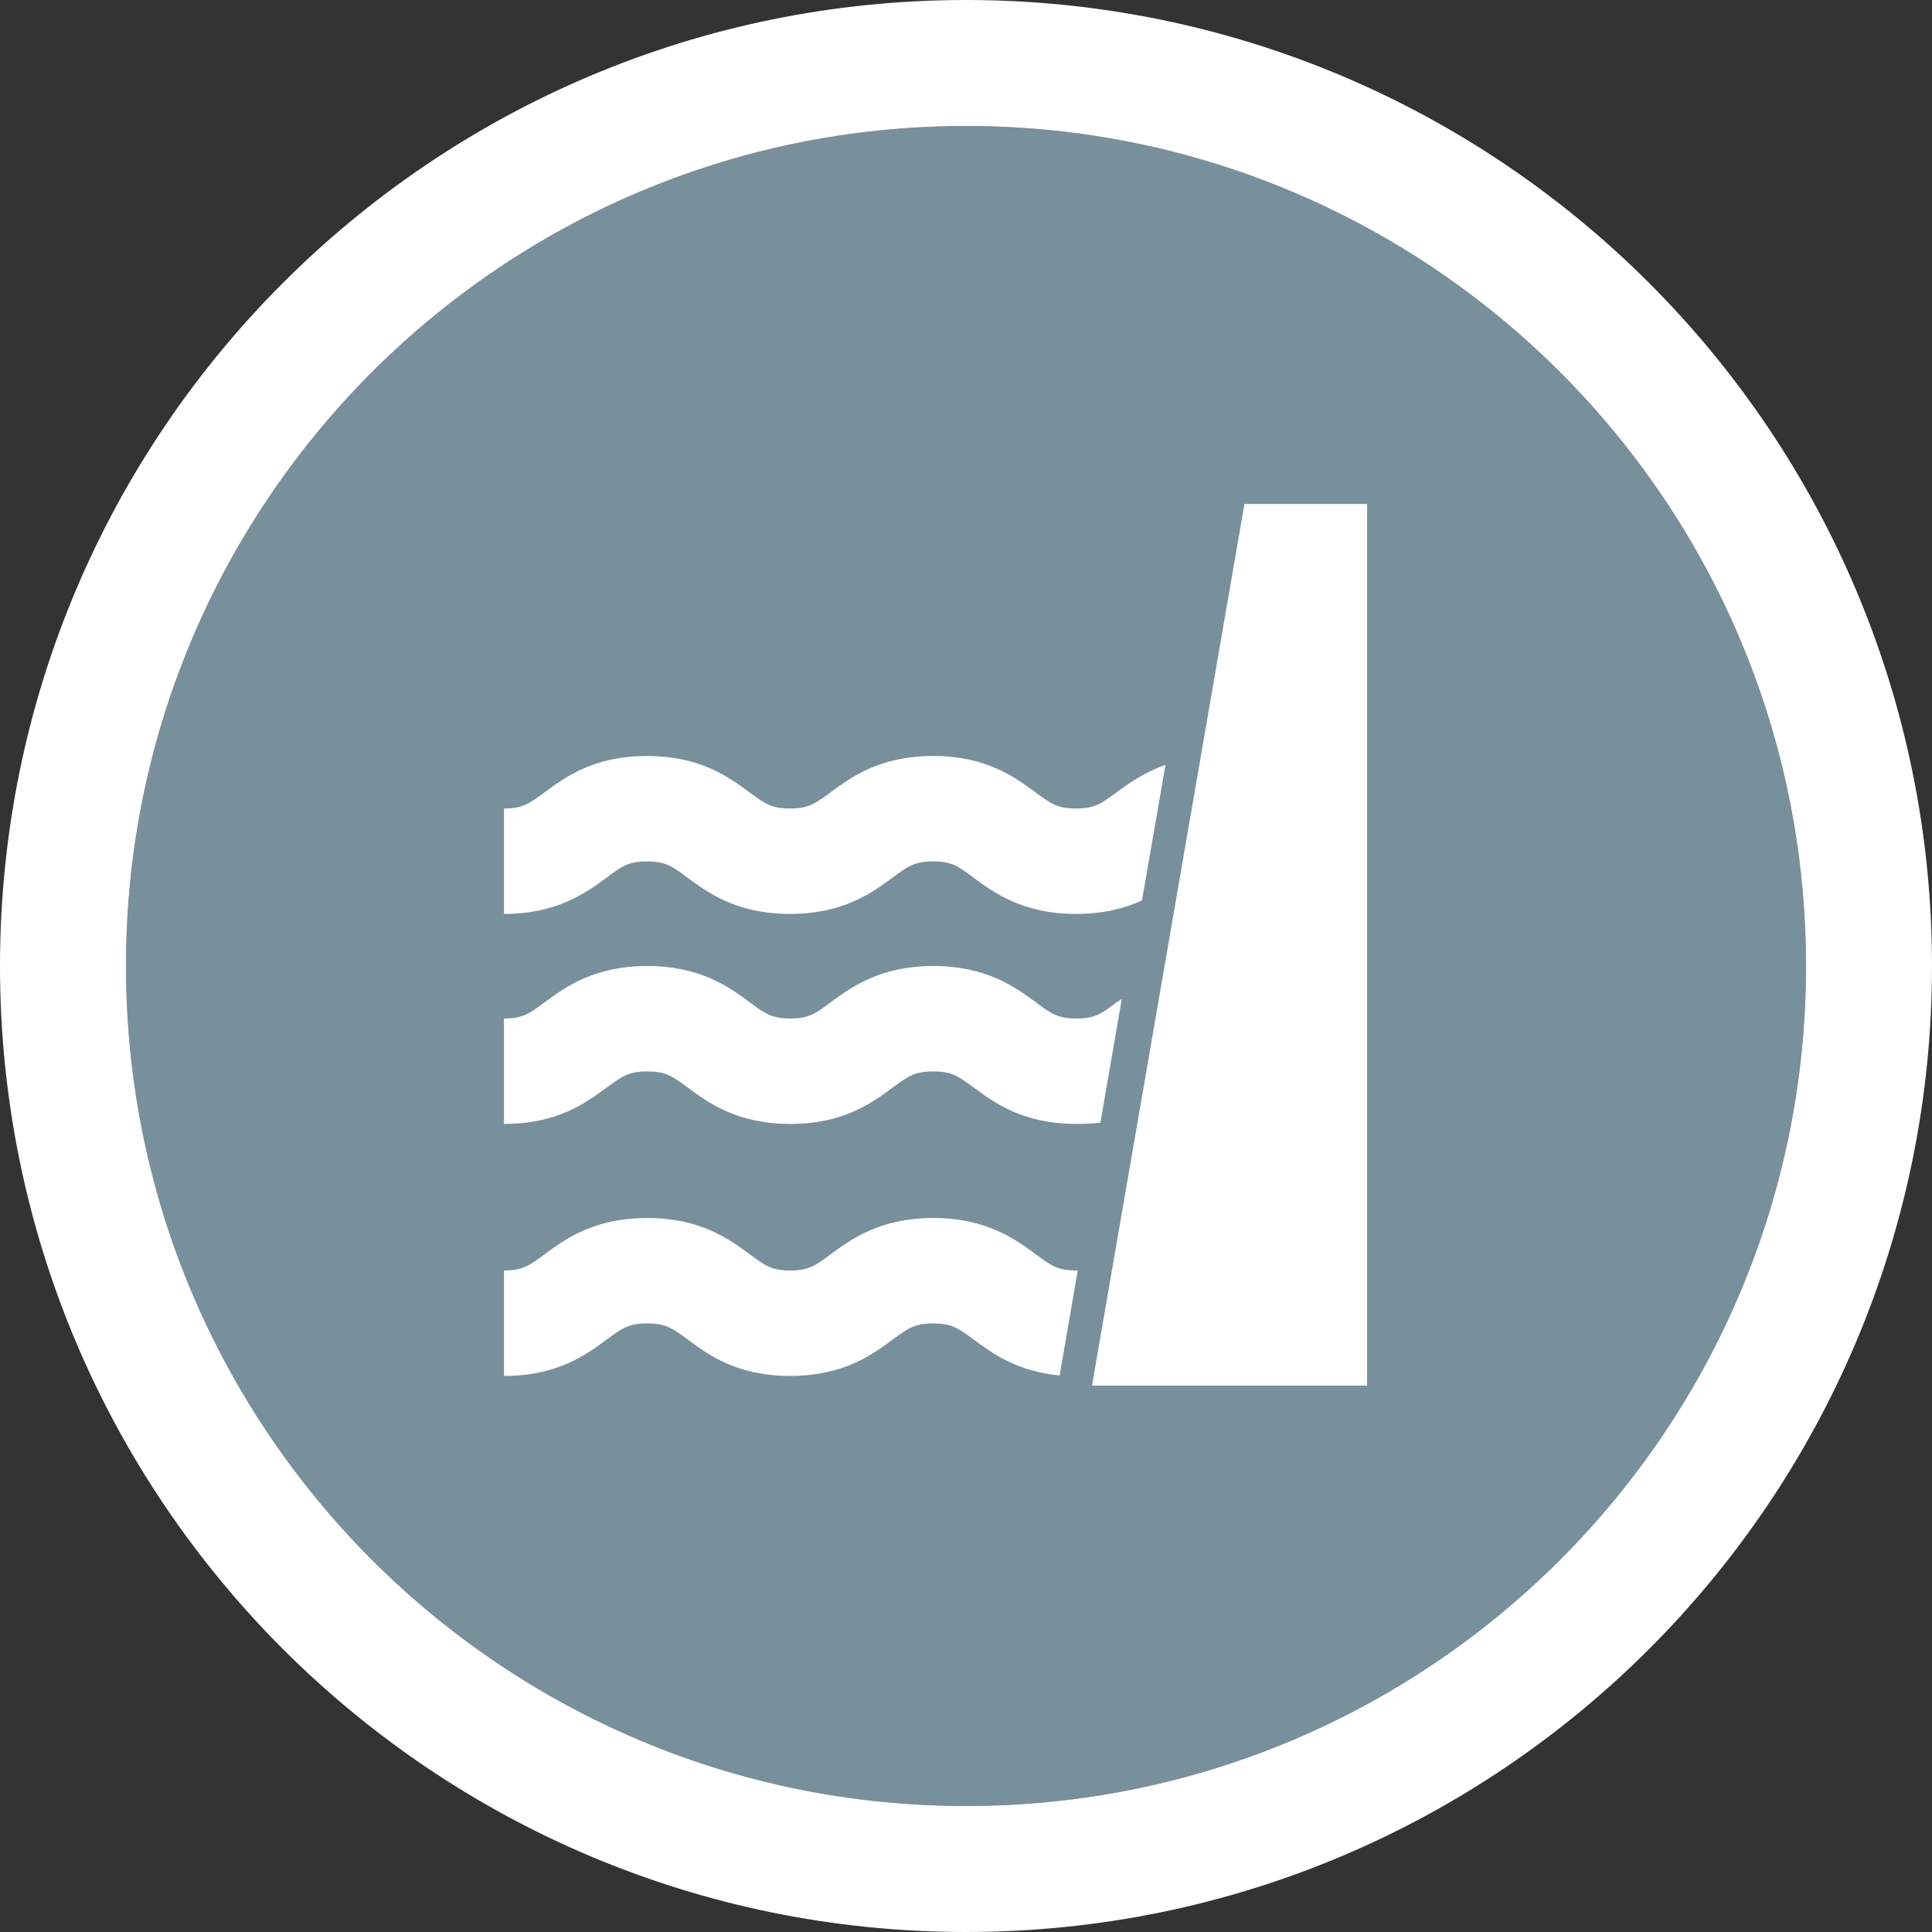 <svg id="SvgjsSvg1067" xmlns="http://www.w3.org/2000/svg" version="1.1" xmlns:xlink="http://www.w3.org/1999/xlink" xmlns:svgjs="http://svgjs.com/svgjs" width="46" height="46" viewBox="0 0 46 46"><rect x="0" y="0" width="46" height="46" fill="#333333" stroke="none"/><title>dam icon</title><desc>Created with Avocode.</desc><defs id="SvgjsDefs1068"><clipPath id="SvgjsClipPath1072"><path id="SvgjsPath1071" d="M132 646L132 600L178 600L178 646ZM155 643C166.046 643 175 634.046 175 623C175 611.954 166.046 603 155 603C143.954 603 135 611.954 135 623C135 634.046 143.954 643 155 643Z " fill="#ffffff"></path></clipPath></defs><path id="SvgjsPath1069" d="M135 623C135 611.954 143.954 603 155 603C166.046 603 175 611.954 175 623C175 634.046 166.046 643 155 643C143.954 643 135 634.046 135 623Z " fill="#78909c" fill-opacity="1" transform="matrix(1,0,0,1,-132,-600)"></path><path id="SvgjsPath1070" d="M135 623C135 611.954 143.954 603 155 603C166.046 603 175 611.954 175 623C175 634.046 166.046 643 155 643C143.954 643 135 634.046 135 623Z " fill-opacity="0" fill="#ffffff" stroke-dasharray="0" stroke-linejoin="miter" stroke-linecap="butt" stroke-opacity="1" stroke="#ffffff" stroke-miterlimit="50" stroke-width="6" clip-path="url(&quot;#SvgjsClipPath1072&quot;)" transform="matrix(1,0,0,1,-132,-600)"></path><path id="SvgjsPath1073" d="M164.55 612L164.55 632.99L158 632.99L161.63 612Z " fill="#ffffff" fill-opacity="1" transform="matrix(1,0,0,1,-132,-600)"></path><path id="SvgjsPath1074" d="M144.96 618.87C145.46 618.5 146.14 618 147.4 618C148.67 618 149.35 618.5 149.85 618.87C150.22 619.14 150.37 619.25 150.81 619.25C151.25 619.25 151.4 619.14 151.77 618.87C152.27 618.5 152.95 618 154.22 618C155.48 618 156.16 618.5 156.66 618.87C157.03 619.14 157.18 619.25 157.62 619.25C158.06 619.25 158.21 619.14 158.58 618.87C158.88 618.65 159.24 618.39 159.75 618.21L159.19 621.44C158.79 621.62 158.29 621.76 157.62 621.76C156.36 621.76 155.67 621.26 155.17 620.89C154.81 620.62 154.66 620.51 154.22 620.51C153.78 620.51 153.62 620.62 153.26 620.89C152.76 621.26 152.07 621.76 150.81 621.76C149.55 621.76 148.86 621.26 148.36 620.89C148 620.62 147.84 620.51 147.4 620.51C146.97 620.51 146.81 620.62 146.45 620.89C145.95 621.26 145.26 621.76 144 621.76L144 619.25C144.44 619.25 144.59 619.14 144.96 618.87Z " fill="#ffffff" fill-opacity="1" transform="matrix(1,0,0,1,-132,-600)"></path><path id="SvgjsPath1075" d="M147.41 623C148.67 623 149.36 623.5 149.86 623.87C150.22 624.14 150.38 624.25 150.82 624.25C151.25 624.25 151.41 624.14 151.77 623.87C152.27 623.5 152.96 623 154.22 623C155.48 623 156.17 623.5 156.67 623.87C157.03 624.14 157.19 624.25 157.63 624.25C158.07 624.25 158.22 624.14 158.58 623.87C158.63 623.84 158.67 623.81 158.71 623.78L158.2 626.73C158.02 626.75 157.83 626.76 157.63 626.76C156.36 626.76 155.68 626.26 155.18 625.89C154.81 625.62 154.66 625.51 154.22 625.51C153.78 625.51 153.63 625.62 153.26 625.89C152.76 626.26 152.08 626.76 150.82 626.76C149.55 626.76 148.87 626.26 148.37 625.89C148 625.62 147.85 625.51 147.41 625.51C146.97 625.51 146.82 625.62 146.45 625.89C145.95 626.26 145.27 626.76 144 626.76L144 624.25C144.44 624.25 144.6 624.14 144.96 623.87C145.46 623.5 146.15 623 147.41 623Z " fill="#ffffff" fill-opacity="1" transform="matrix(1,0,0,1,-132,-600)"></path><path id="SvgjsPath1076" d="M147.41 629C148.67 629 149.36 629.5 149.86 629.87C150.22 630.14 150.38 630.25 150.81 630.25C151.25 630.25 151.41 630.14 151.77 629.87C152.27 629.5 152.96 629 154.22 629C155.48 629 156.17 629.5 156.67 629.87C157.03 630.14 157.19 630.25 157.63 630.25C157.64 630.25 157.65 630.25 157.66 630.25L157.23 632.75C156.21 632.65 155.62 632.22 155.18 631.89C154.81 631.62 154.66 631.51 154.22 631.51C153.78 631.51 153.63 631.62 153.26 631.89C152.76 632.26 152.08 632.76 150.81 632.76C149.55 632.76 148.87 632.26 148.37 631.89C148 631.62 147.85 631.51 147.41 631.51C146.97 631.51 146.82 631.62 146.45 631.89C145.95 632.26 145.27 632.76 144 632.76L144 630.25C144.44 630.25 144.59 630.14 144.96 629.87C145.46 629.5 146.14 629 147.41 629Z " fill="#ffffff" fill-opacity="1" transform="matrix(1,0,0,1,-132,-600)"></path></svg>